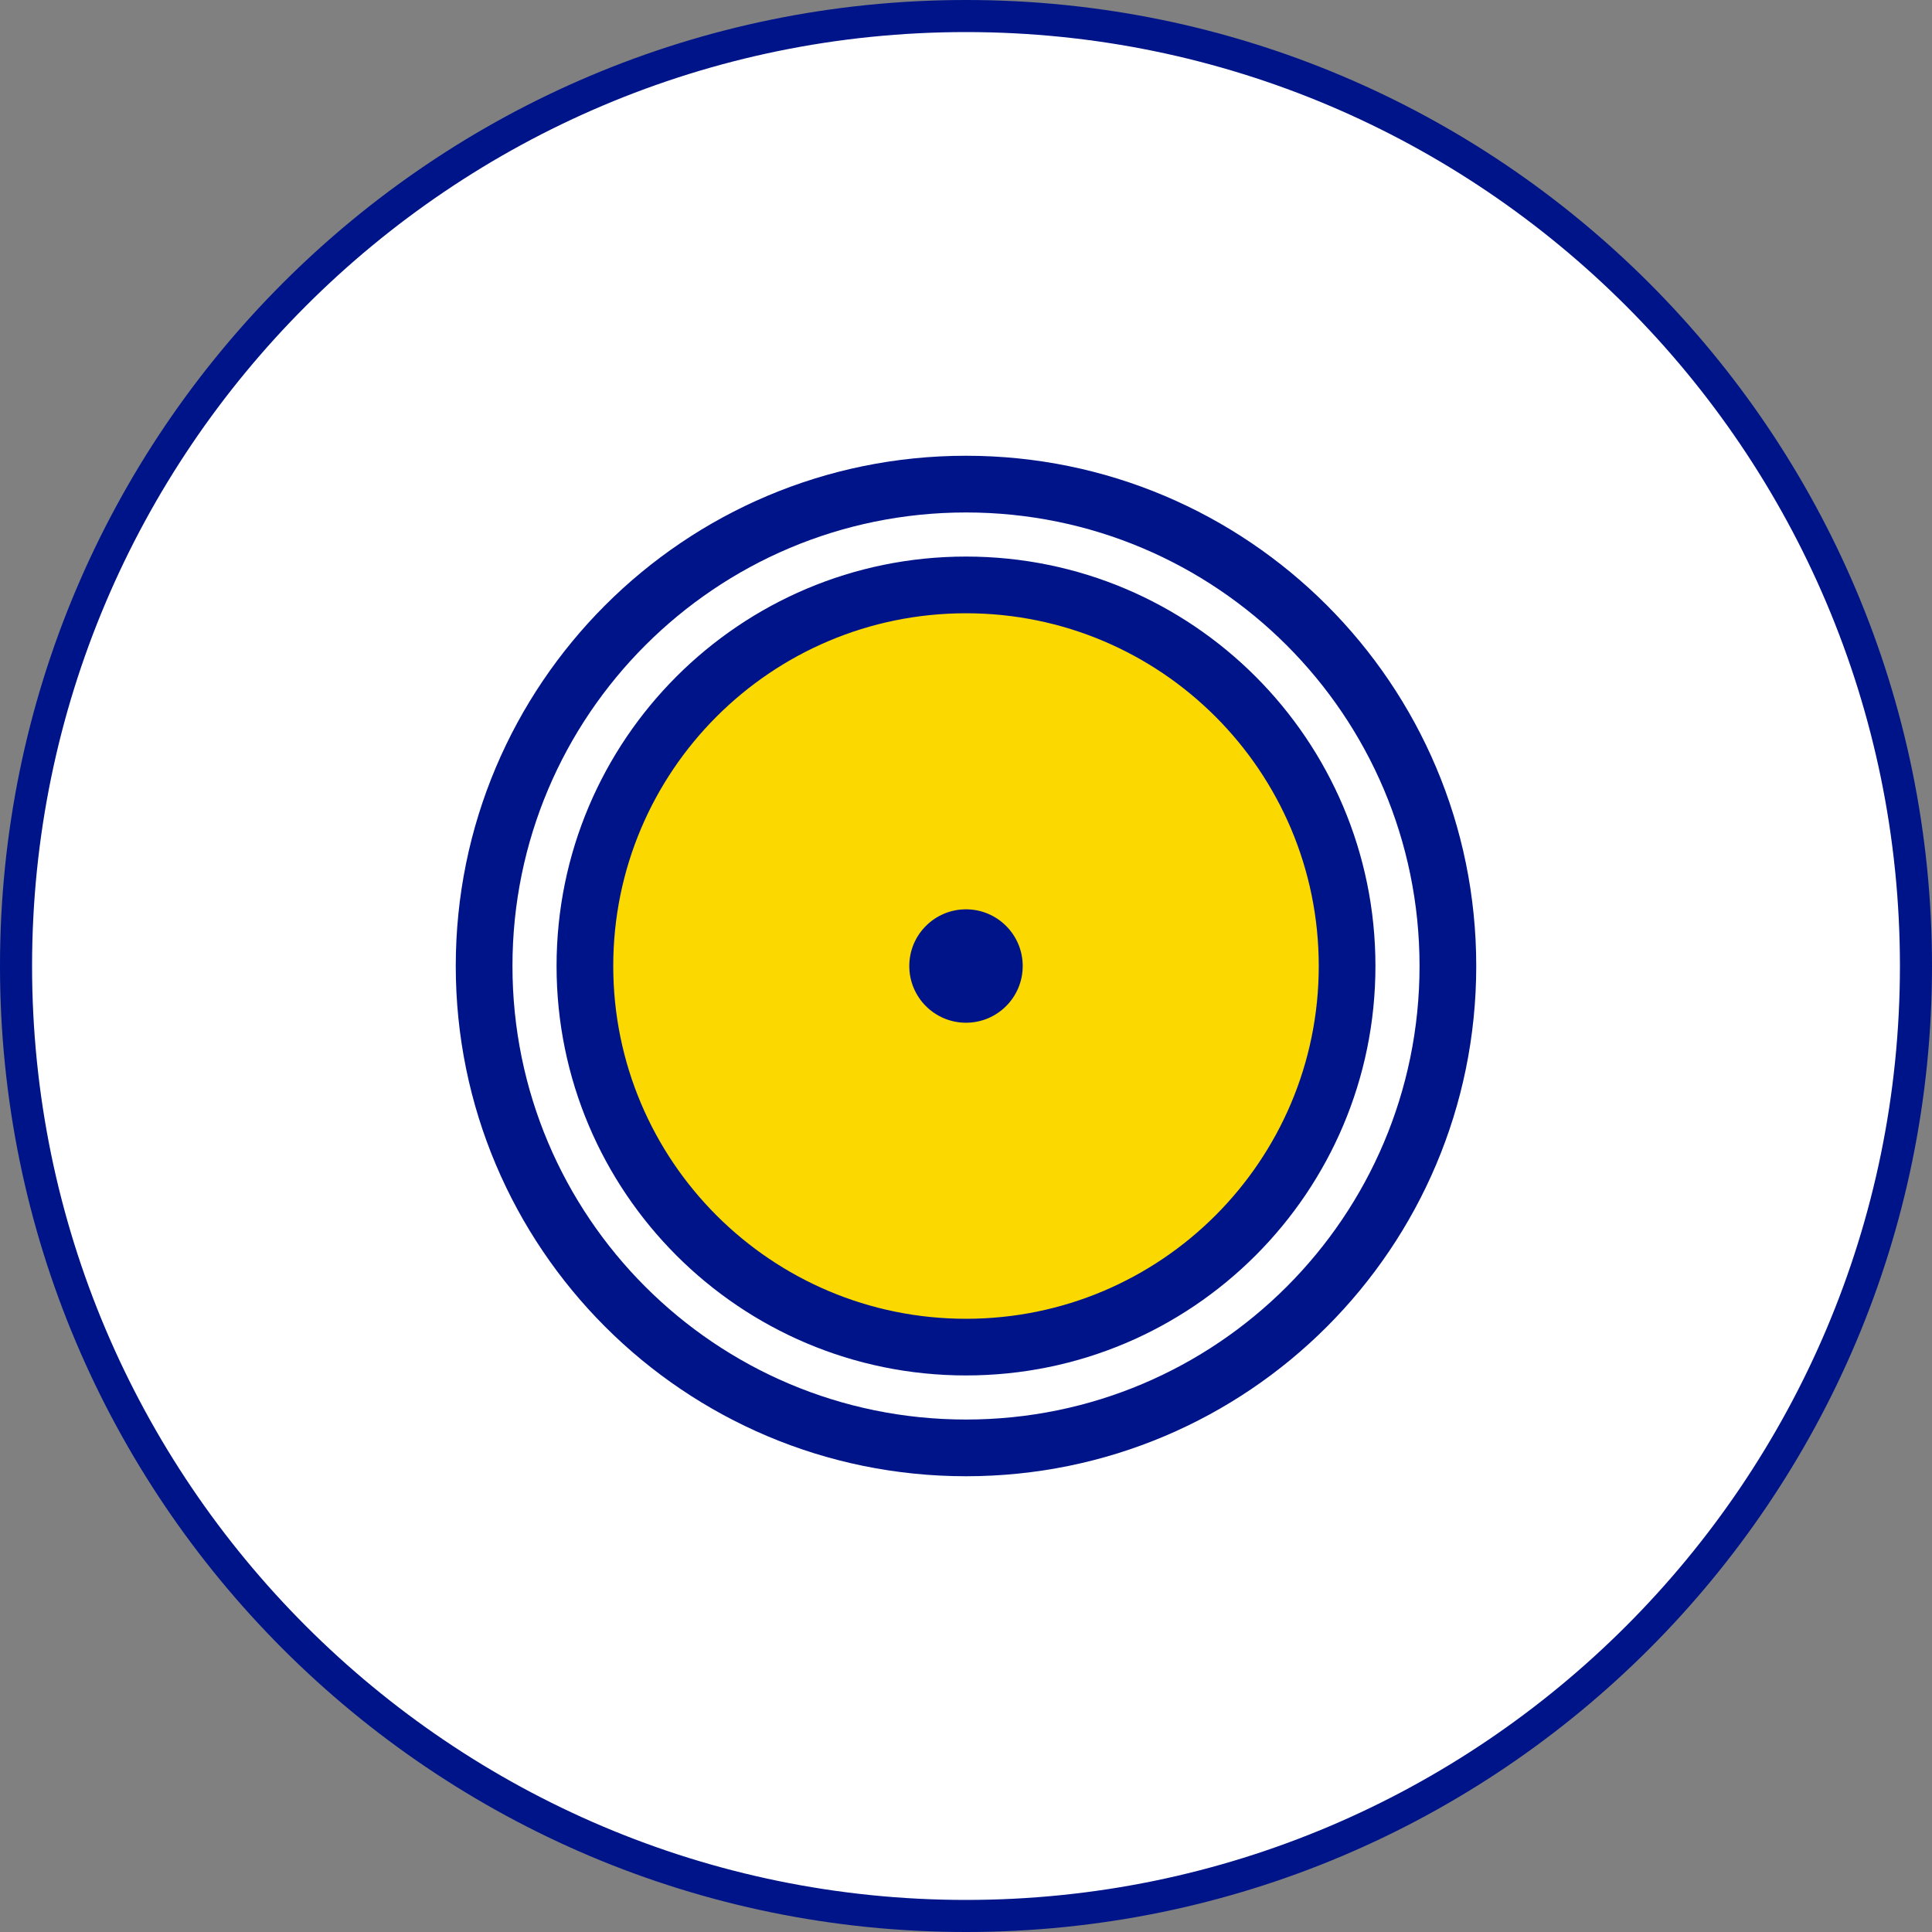 <?xml version="1.0" encoding="UTF-8"?>
<svg id="Layer_2" data-name="Layer 2" xmlns="http://www.w3.org/2000/svg" width="80" height="80" viewBox="0 0 80 80">
  <rect x="0" y="0" width="80" height="80" fill="#808080" stroke="none"/>
  <defs>
    <style>
      .cls-1 {
        fill: #fad800;
      }

      .cls-2, .cls-3 {
        fill: #001489;
      }

      .cls-4 {
        fill: #fff;
      }

      .cls-3 {
        fill-rule: evenodd;
      }
    </style>
  </defs>
  <g id="Layer_1-2" data-name="Layer 1">
    <g>
      <g>
        <circle class="cls-4" cx="40" cy="40" r="39.336"/>
        <path class="cls-2" d="M40,1.328c21.324,0,38.672,17.348,38.672,38.672s-17.348,38.672-38.672,38.672S1.328,61.324,1.328,40,18.676,1.328,40,1.328m0-1.328C17.909,0,0,17.909,0,40s17.909,40,40,40,40-17.909,40-40S62.091,0,40,0h0Z"/>
      </g>
      <circle class="cls-1" cx="40" cy="40" r="15.54"/>
      <g id="Icon_discreet-2" data-name="Icon discreet-2">
        <path id="Combined-Shape" class="cls-3" d="M40,18.872c11.669,0,21.128,9.459,21.128,21.128s-9.459,21.128-21.128,21.128-21.128-9.459-21.128-21.128,9.459-21.128,21.128-21.128Zm0,2.348c-10.372,0-18.78,8.408-18.78,18.78s8.408,18.78,18.78,18.78,18.78-8.408,18.78-18.78-8.408-18.78-18.78-18.78Zm0,1.826c9.364,0,16.954,7.591,16.954,16.954s-7.591,16.954-16.954,16.954-16.954-7.591-16.954-16.954,7.591-16.954,16.954-16.954Zm0,2.348c-8.067,0-14.607,6.54-14.607,14.607s6.54,14.607,14.607,14.607,14.607-6.54,14.607-14.607-6.54-14.607-14.607-14.607Zm0,12.259c1.296,0,2.348,1.051,2.348,2.348s-1.051,2.348-2.348,2.348-2.348-1.051-2.348-2.348,1.051-2.348,2.348-2.348Z"/>
      </g>
    </g>
  </g>
</svg>